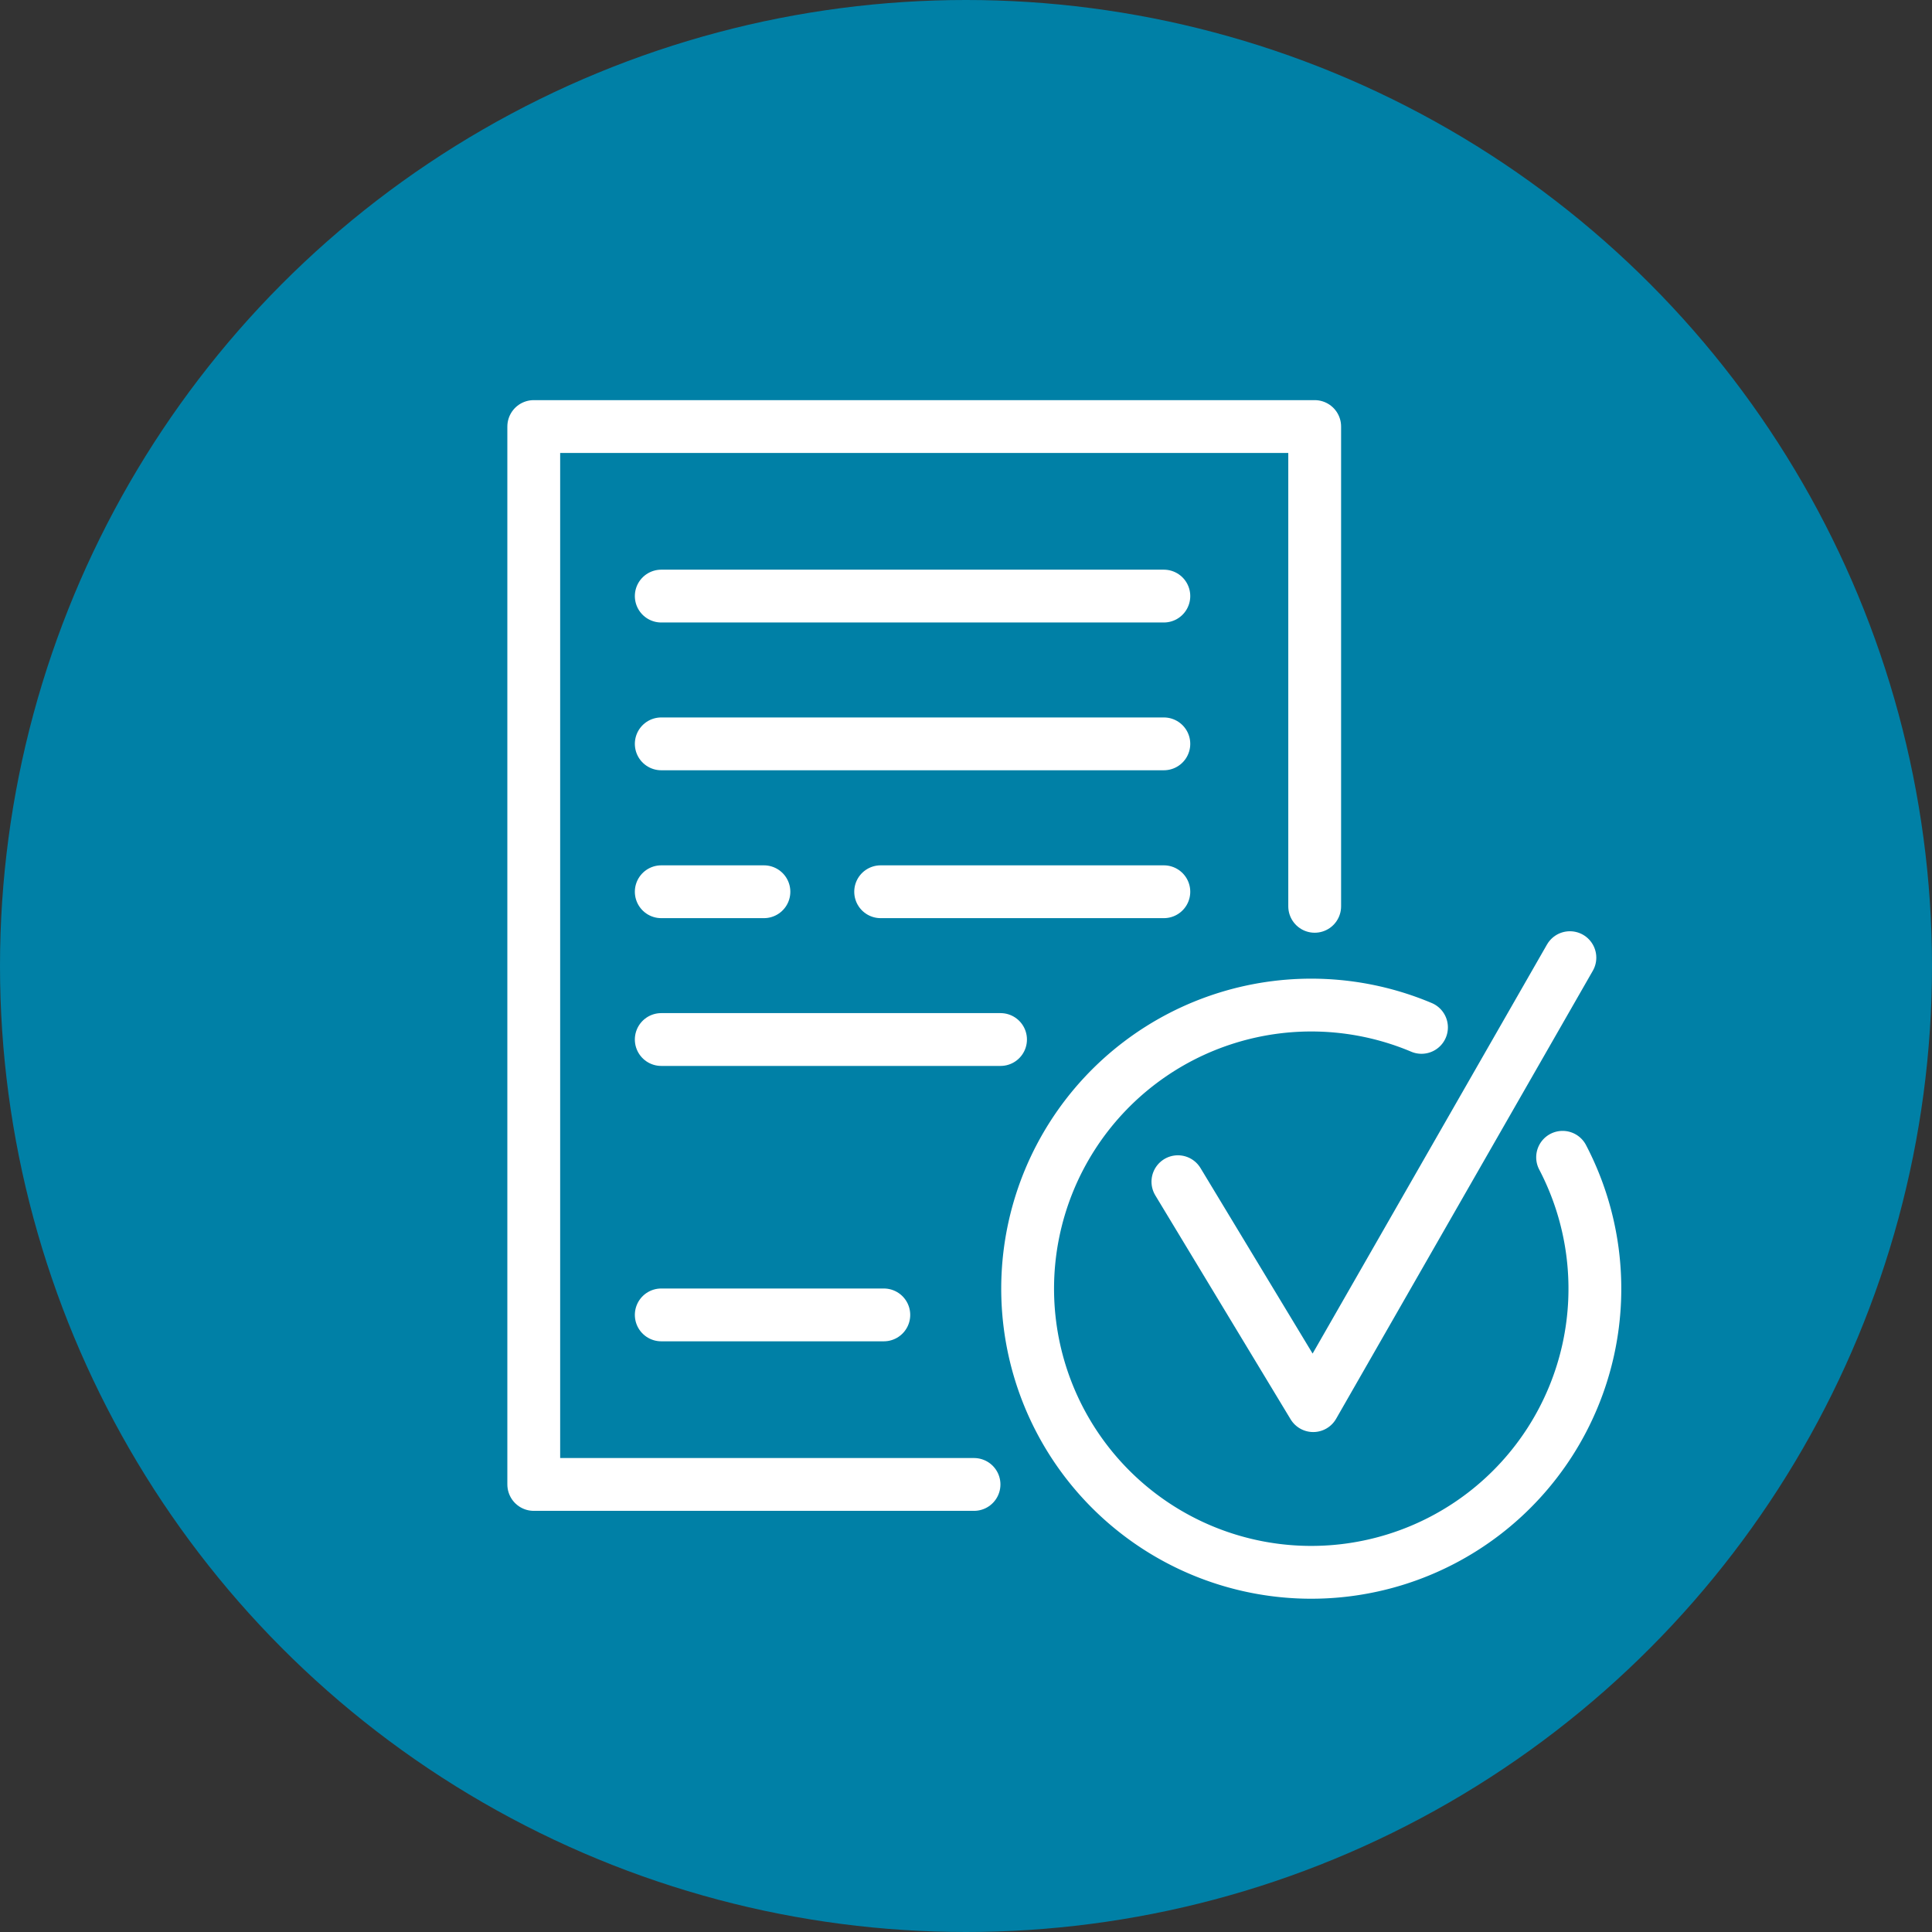 <svg xmlns="http://www.w3.org/2000/svg" viewBox="0 0 18.29 18.29"><rect x="0" y="0" width="18.29" height="18.29" fill="#333333" stroke="none"/><defs><style>.cls-1{fill:#0080a6;}.cls-2{fill:none;stroke:#fff;stroke-linecap:round;stroke-linejoin:round;stroke-width:0.5px;}</style></defs><g id="Layer_2" data-name="Layer 2"><g id="Layer_1-2" data-name="Layer 1"><circle class="cls-1" cx="9.145" cy="9.145" r="9.145"/><path class="cls-2" d="M14.793,10.956a2.685,2.685,0,1,1-1.336-1.23"/><polyline class="cls-2" points="9.221 14.053 5.053 14.053 5.053 4.038 12.446 4.038 12.446 8.58"/><line class="cls-2" x1="9.472" y1="9.841" x2="6.26" y2="9.841"/><line class="cls-2" x1="8.367" y1="12.448" x2="6.26" y2="12.448"/><line class="cls-2" x1="11.018" y1="8.442" x2="8.337" y2="8.442"/><line class="cls-2" x1="7.232" y1="8.442" x2="6.26" y2="8.442"/><line class="cls-2" x1="11.018" y1="7.042" x2="6.26" y2="7.042"/><line class="cls-2" x1="11.018" y1="5.643" x2="6.26" y2="5.643"/><polyline class="cls-2" points="11.151 11.187 12.432 13.307 14.862 9.066"/></g></g></svg>